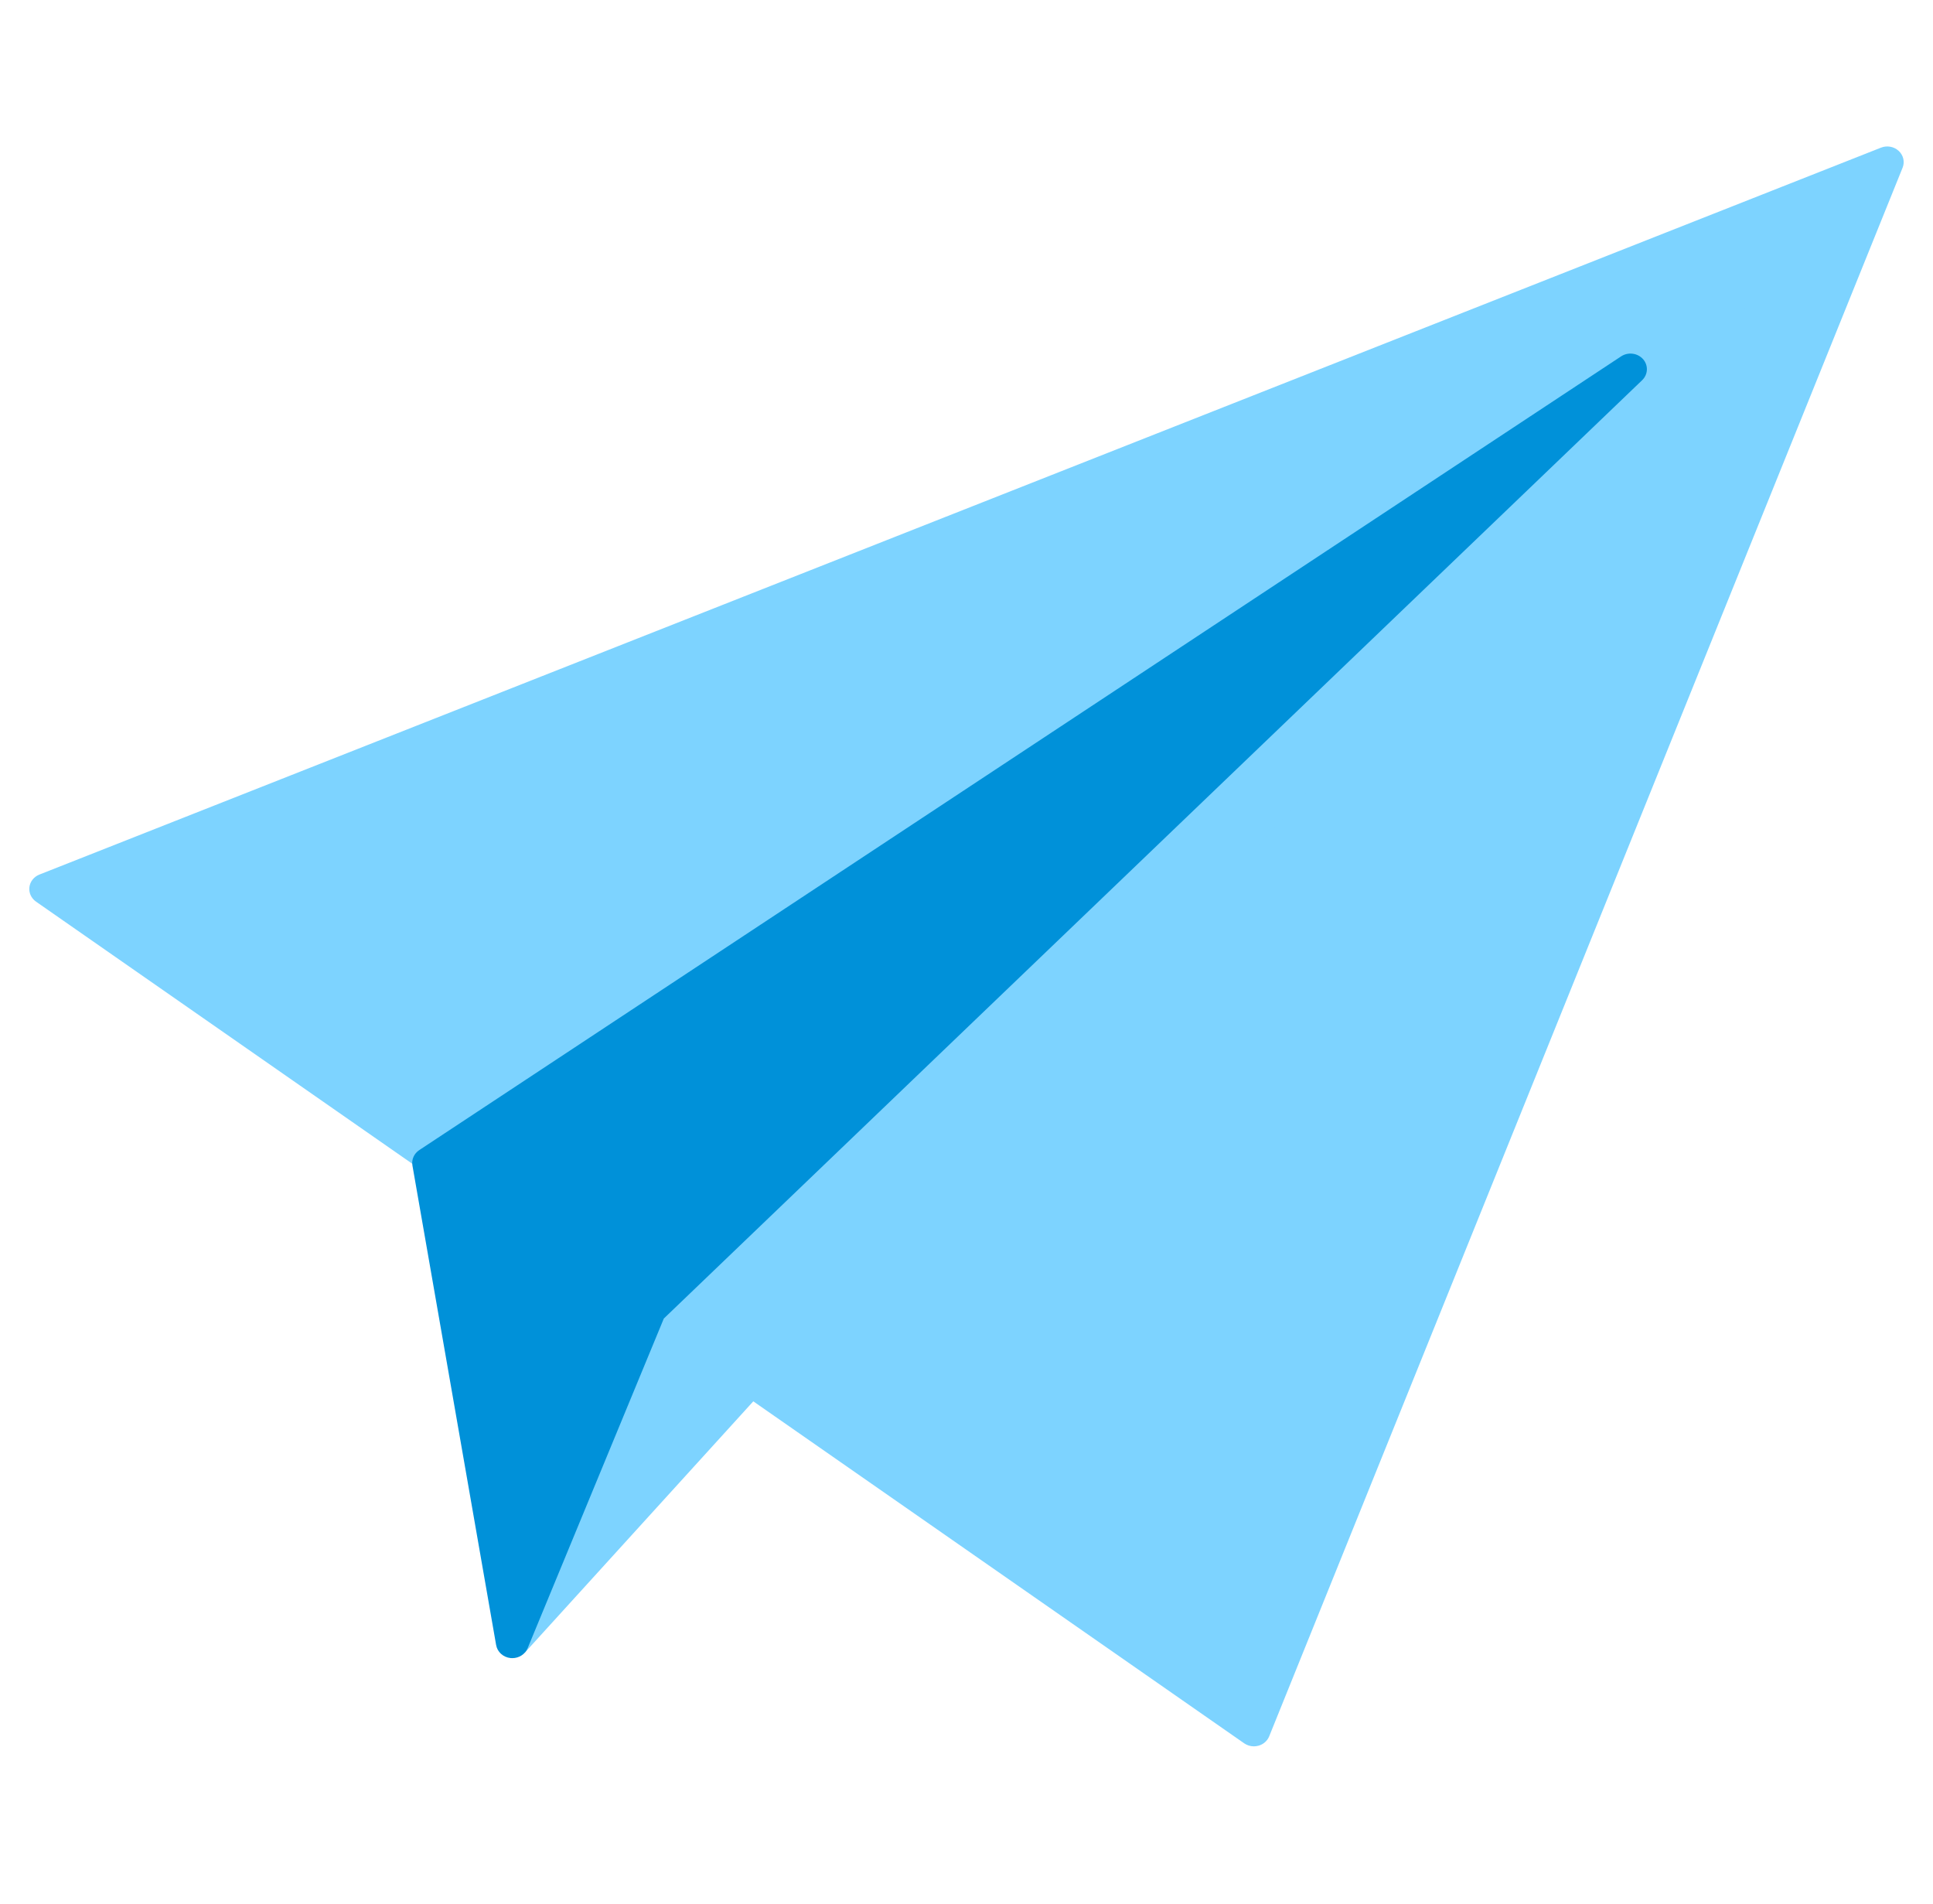 <svg width="66" height="65" viewBox="0 0 66 65" fill="none" xmlns="http://www.w3.org/2000/svg">
<path d="M64.83 5.152C64.669 5.002 64.431 4.959 64.225 5.04L1.345 29.855C1.158 29.929 1.028 30.093 1.004 30.284C0.98 30.476 1.066 30.664 1.23 30.779L42.482 59.512C42.579 59.579 42.695 59.615 42.812 59.615C42.865 59.615 42.918 59.607 42.97 59.593C43.138 59.547 43.272 59.428 43.335 59.273L64.962 5.725C65.042 5.526 64.99 5.301 64.83 5.152V5.152Z" fill="#7DD3FF"/>
<path d="M59.433 10.01C59.228 9.811 58.898 9.797 58.674 9.974L17.134 43.008C17.007 43.109 16.934 43.258 16.934 43.417C16.934 43.417 17.809 56.54 17.916 56.421L59.456 10.732C59.647 10.522 59.636 10.208 59.433 10.009V10.01Z" fill="#7DD3FF"/>
<path d="M56.1 12.261C55.914 12.049 55.589 12.009 55.351 12.165L14.315 39.261C14.139 39.378 14.048 39.579 14.081 39.781L16.939 56.153C16.979 56.391 17.18 56.575 17.431 56.601C17.452 56.603 17.473 56.604 17.493 56.604C17.721 56.604 17.929 56.471 18.015 56.266L22.665 45.011L56.069 12.979C56.272 12.784 56.286 12.473 56.101 12.261H56.1Z" fill="#0091D9"/>
</svg>
